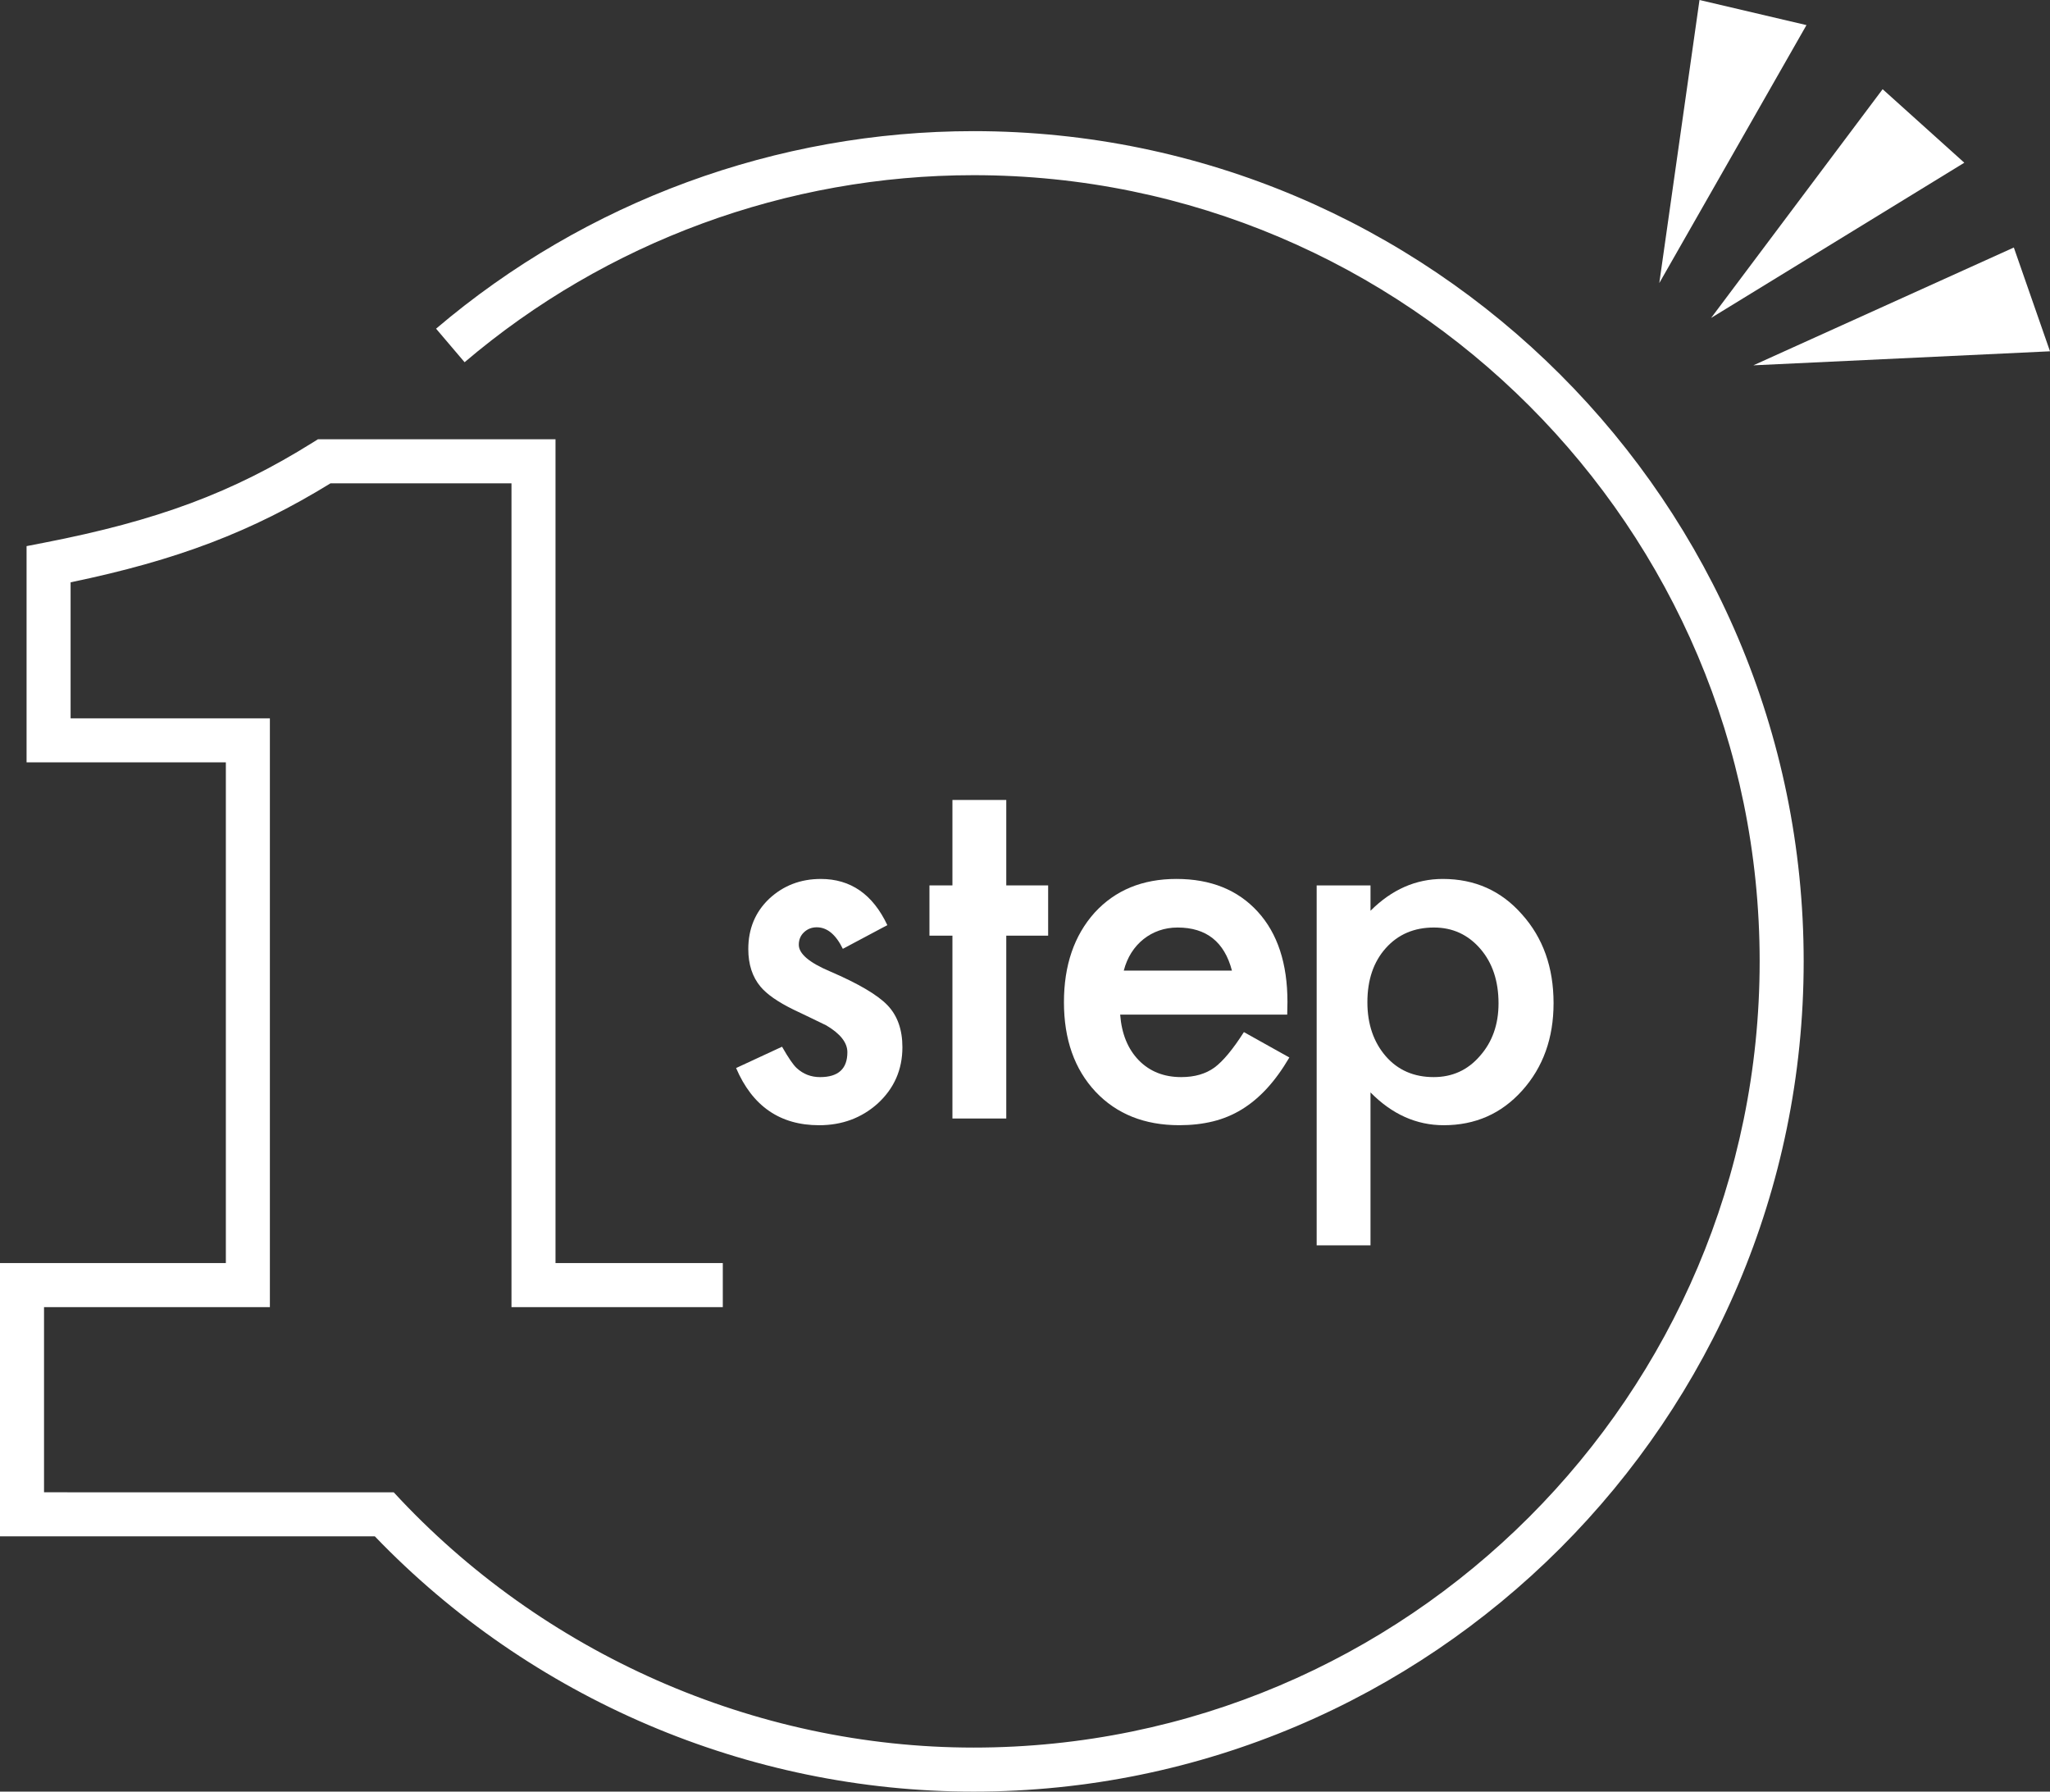 <?xml version="1.0" encoding="utf-8"?>
<!-- Generator: Adobe Illustrator 27.1.1, SVG Export Plug-In . SVG Version: 6.00 Build 0)  -->
<svg version="1.1" id="レイヤー_1" xmlns="http://www.w3.org/2000/svg" xmlns:xlink="http://www.w3.org/1999/xlink" x="0px"
	 y="0px" width="213.338px" height="186.418px" viewBox="0 0 213.338 186.418" style="enable-background:new 0 0 213.338 186.418;"
	 xml:space="preserve">
<rect x="0" y="0" width="213.338" height="186.418" fill="#333333" stroke="none"/>
<style type="text/css">
	.st0{fill:#FFFFFF;}
</style>
<path class="st0" d="M101.318,13.645c-20.487,0-40.353,7.299-55.937,20.554l2.968,3.49c14.757-12.55,33.568-19.462,52.969-19.462
	c45.107,0,81.804,36.697,81.804,81.804c0,45.107-36.697,81.804-81.804,81.804c-22.794,0-44.893-9.787-60.345-26.562H4.582v-19.268
	h23.504V74.74H7.347V60.589c11.094-2.299,18.864-5.266,27.05-10.301h18.831v85.718H75.22v-4.582H57.81V45.706H33.087l-0.557,0.348
	c-8.326,5.204-16.151,8.122-27.911,10.409l-1.854,0.361v22.498h20.739v52.102H0v28.431h39.006
	c16.24,16.901,38.843,26.562,62.312,26.562c47.634,0,86.386-38.753,86.386-86.386C187.704,52.398,148.951,13.645,101.318,13.645z"/>
<g>
	<path class="st0" d="M92.343,96.26l-4.632,2.465c-0.73-1.494-1.636-2.24-2.714-2.24c-0.516,0-0.955,0.17-1.32,0.51
		c-0.365,0.341-0.548,0.776-0.548,1.308c0,0.93,1.079,1.852,3.237,2.765c2.972,1.278,4.972,2.457,6.002,3.535
		c1.028,1.08,1.543,2.532,1.543,4.358c0,2.341-0.863,4.3-2.59,5.877c-1.677,1.494-3.702,2.241-6.076,2.241
		c-4.067,0-6.947-1.983-8.641-5.951l4.781-2.217c0.664,1.162,1.17,1.901,1.52,2.217c0.68,0.631,1.494,0.945,2.439,0.945
		c1.893,0,2.84-0.862,2.84-2.59c0-0.996-0.731-1.925-2.191-2.789c-0.565-0.281-1.13-0.556-1.693-0.821
		c-0.565-0.266-1.138-0.539-1.719-0.821c-1.627-0.797-2.772-1.594-3.437-2.391c-0.847-1.013-1.271-2.316-1.271-3.91
		c0-2.108,0.723-3.852,2.167-5.229c1.478-1.378,3.271-2.067,5.379-2.067C88.524,91.453,90.832,93.056,92.343,96.26z"/>
	<path class="st0" d="M104.72,97.355v19.025h-5.603V97.355h-2.391v-5.229h2.391v-8.89h5.603v8.89h4.358v5.229H104.72z"/>
	<path class="st0" d="M133.957,105.573h-17.383c0.15,1.992,0.797,3.578,1.943,4.757c1.145,1.162,2.614,1.742,4.407,1.742
		c1.395,0,2.548-0.331,3.462-0.996c0.896-0.663,1.917-1.893,3.063-3.686l4.731,2.641c-0.73,1.244-1.503,2.312-2.315,3.199
		c-0.814,0.889-1.686,1.619-2.615,2.191c-0.93,0.573-1.935,0.992-3.014,1.258s-2.249,0.398-3.511,0.398
		c-3.619,0-6.524-1.162-8.716-3.486c-2.191-2.341-3.287-5.445-3.287-9.313c0-3.835,1.062-6.939,3.188-9.313
		c2.142-2.341,4.98-3.512,8.517-3.512c3.569,0,6.392,1.138,8.467,3.412c2.059,2.258,3.088,5.388,3.088,9.389L133.957,105.573z
		 M128.204,100.991c-0.78-2.988-2.665-4.482-5.653-4.482c-0.681,0-1.319,0.104-1.917,0.312s-1.142,0.507-1.631,0.896
		c-0.49,0.39-0.909,0.859-1.258,1.406c-0.349,0.549-0.614,1.171-0.797,1.868H128.204z"/>
	<path class="st0" d="M142.625,129.579h-5.603V92.126h5.603v2.64c2.208-2.208,4.715-3.312,7.521-3.312
		c3.336,0,6.084,1.229,8.242,3.686c2.191,2.441,3.287,5.521,3.287,9.239c0,3.636-1.088,6.666-3.262,9.089
		c-2.159,2.408-4.881,3.611-8.168,3.611c-2.84,0-5.379-1.137-7.621-3.412V129.579z M155.948,104.402
		c0-2.323-0.631-4.216-1.893-5.678c-1.278-1.477-2.889-2.216-4.831-2.216c-2.059,0-3.728,0.714-5.006,2.142
		s-1.917,3.304-1.917,5.628c0,2.274,0.639,4.15,1.917,5.628c1.262,1.444,2.922,2.166,4.98,2.166c1.943,0,3.545-0.729,4.807-2.191
		C155.301,108.421,155.948,106.594,155.948,104.402z"/>
</g>
<polygon class="st0" points="178.07,33.081 195.92,9.281 204.42,16.931 "/>
<polygon class="st0" points="182.467,38.012 209.574,25.754 213.338,36.553 "/>
<polygon class="st0" points="172.678,29.454 176.862,0 187.995,2.612 "/>
</svg>
